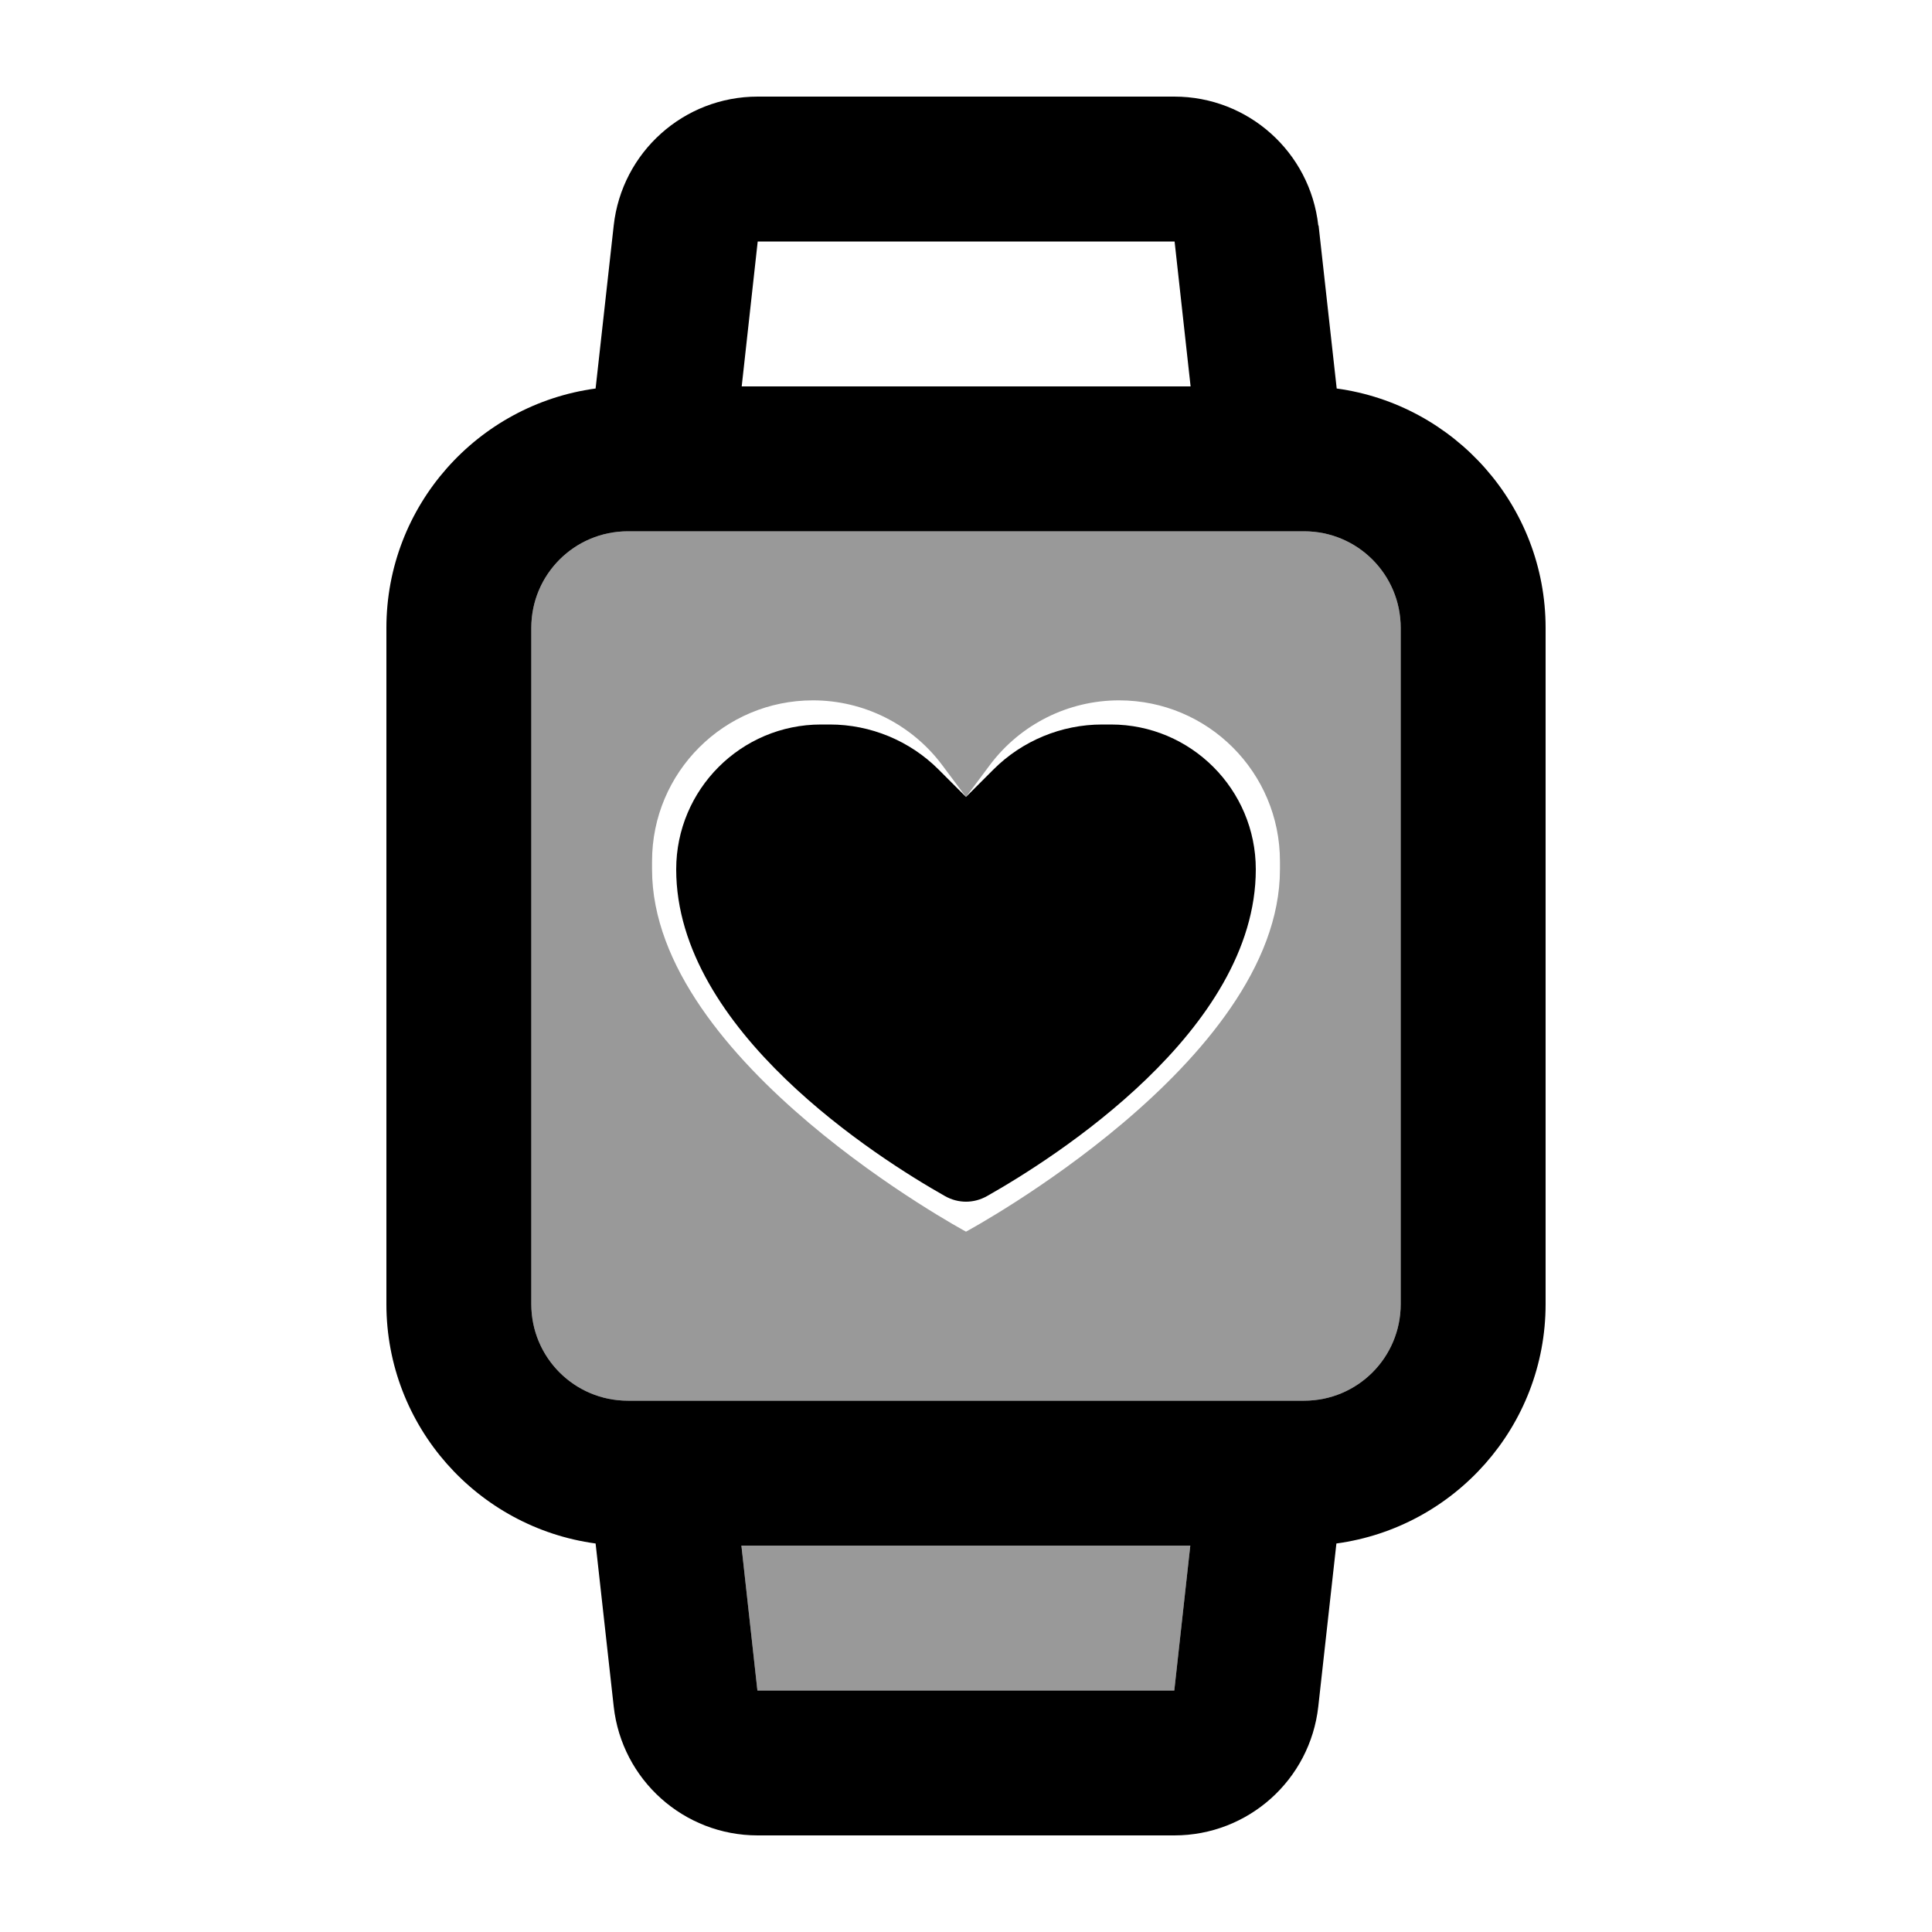 <svg xmlns="http://www.w3.org/2000/svg" viewBox="0 0 640 640"><!--! Font Awesome Pro 7.1.0 by @fontawesome - https://fontawesome.com License - https://fontawesome.com/license (Commercial License) Copyright 2025 Fonticons, Inc. --><path opacity=".4" fill="currentColor" d="M176 208L176 432C176 449.7 190.3 464 208 464L432 464C449.7 464 464 449.7 464 432L464 208C464 190.3 449.7 176 432 176L208 176C190.3 176 176 190.3 176 208zM216 285.3C216 255.8 239.9 232 269.3 232C286.1 232 301.9 239.9 312 253.3L320 264L328 253.3C338.1 239.9 353.9 232 370.7 232C400.2 232 424 255.9 424 285.3L424 288C424 352 320 408 320 408C320 408 216 352 216 288L216 285.3zM245.6 512L250.9 560L389 560L394.3 512L245.6 512z"/><path fill="currentColor" d="M251 80L245.7 128L394.4 128L389.1 80L251 80zM436.8 74.7L442.8 128.7C481.8 134 512 167.5 512 208L512 432C512 472.5 481.8 506 442.7 511.3L436.7 565.3C434 589.6 413.5 608 389 608L251 608C226.5 608 206 589.6 203.3 565.3L197.3 511.3C158.2 506 128 472.5 128 432L128 208C128 167.5 158.2 134 197.3 128.7L203.3 74.7C206 50.4 226.5 32 251 32L389 32C413.5 32 434 50.4 436.7 74.7zM245.6 512L250.9 560L389 560L394.3 512L245.6 512zM432 176L208 176C190.3 176 176 190.3 176 208L176 432C176 449.7 190.3 464 208 464L432 464C449.7 464 464 449.7 464 432L464 208C464 190.3 449.7 176 432 176zM310.9 254.9L320 264L329.1 254.9C338.6 245.4 351.6 240 365.1 240L368 240C394.5 240 416 261.5 416 288C416 341.4 349.1 383.7 327 396.2C322.6 398.7 317.4 398.7 313 396.2C290.9 383.7 224 341.4 224 288C224 261.5 245.5 240 272 240L274.9 240C288.4 240 301.4 245.4 310.9 254.9z"/></svg>
